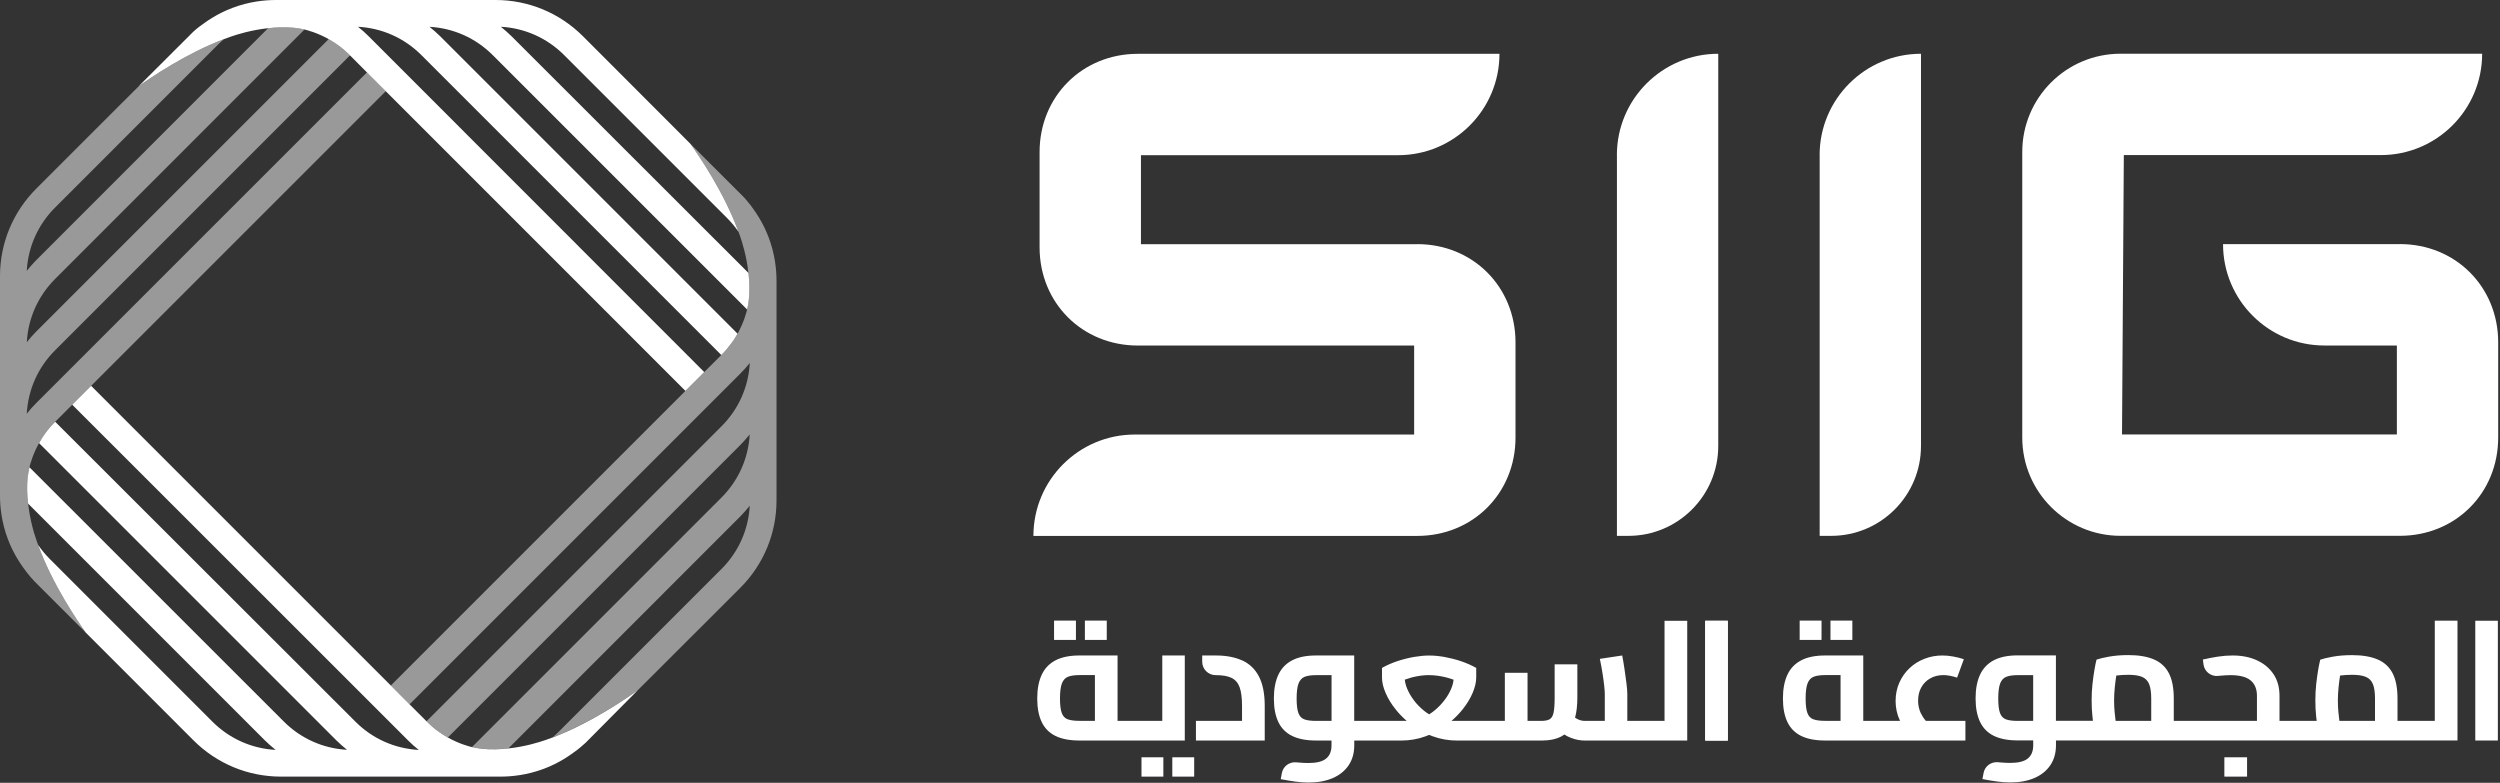 <svg width="511" height="160" viewBox="0 0 511 160" fill="none" xmlns="http://www.w3.org/2000/svg">
<rect x="0" y="0" width="511" height="160" fill="#333333" stroke="none"/>
<g clip-path="url(#clip0_2_225)">
<path d="M289.68 49.9C301.05 49.9 309.77 58.62 309.77 69.99V89.45C309.77 100.82 301.05 109.54 289.68 109.54H211.23C211.23 98.1 220.51 88.82 231.95 88.82H289.05V70.63H232.58C221.21 70.63 212.49 61.91 212.49 50.54V31.09C212.49 19.72 221.21 11 232.58 11H306.49C306.49 22.44 297.21 31.72 285.77 31.72H233.21V49.91H289.68V49.9Z" fill="white"/>
<path d="M330.49 31.71C330.49 20.27 339.77 10.99 351.21 10.99V91.16C351.21 101.31 342.98 109.53 332.84 109.53H330.5V31.71H330.49Z" fill="white"/>
<path d="M371.93 31.71C371.93 20.27 381.21 10.99 392.65 10.99V91.16C392.65 101.31 384.42 109.53 374.28 109.53H371.94V31.71H371.93Z" fill="white"/>
<path d="M490.56 49.9H454.39C454.39 61.34 463.67 70.62 475.11 70.62H489.92V88.81H433.74L434.11 31.7H486.63C498.07 31.7 507.35 22.43 507.35 10.98H433.44C422.34 10.98 413.35 19.97 413.35 31.07V89.43C413.35 100.53 422.35 109.52 433.44 109.52H490.54C501.91 109.52 510.63 100.8 510.63 89.43V69.98C510.63 58.61 501.91 49.89 490.54 49.89" fill="white"/>
<path d="M353.18 126.89H348.57V151.38H353.18V126.89Z" fill="white"/>
<path d="M226.22 126.85H221.75V130.8H226.22V126.85Z" fill="white"/>
<path d="M219.92 126.85H215.45V130.8H219.92V126.85Z" fill="white"/>
<path d="M244.09 154.79H239.62V158.74H244.09V154.79Z" fill="white"/>
<path d="M242.18 133.98H237.57V147.35H228.43V133.98H220.6C218.64 133.98 217.02 134.31 215.75 134.97C214.48 135.63 213.54 136.61 212.93 137.91C212.32 139.21 212.01 140.84 212.01 142.78C212.01 144.72 212.32 146.32 212.93 147.59C213.54 148.86 214.48 149.81 215.75 150.43C217.02 151.05 218.64 151.36 220.6 151.36H242.17V133.98H242.18ZM218.25 147.03C217.67 146.82 217.26 146.39 217.02 145.73C216.78 145.07 216.66 144.09 216.66 142.77C216.66 141.45 216.79 140.35 217.06 139.67C217.33 138.99 217.75 138.54 218.32 138.32C218.9 138.1 219.66 137.99 220.61 137.99H223.8V147.34H220.61C219.62 147.34 218.83 147.24 218.26 147.03H218.25Z" fill="white"/>
<path d="M237.79 154.79H233.32V158.74H237.79V154.79Z" fill="white"/>
<path d="M253.95 135.02C252.46 134.33 250.65 133.98 248.53 133.98H245.73V135.26C245.73 136.76 246.96 138 248.47 138H248.54C249.88 138 250.93 138.18 251.71 138.55C252.48 138.92 253.04 139.55 253.37 140.45C253.7 141.35 253.87 142.62 253.87 144.26V147.34H244.45V151.36H258.51V144.26C258.51 141.81 258.12 139.83 257.35 138.32C256.58 136.81 255.45 135.71 253.96 135.01H253.95V135.02Z" fill="white"/>
<path d="M340.2 147.35H332.62V141.84C332.62 141.31 332.56 140.59 332.45 139.68C332.33 138.77 332.2 137.8 332.05 136.77C331.9 135.74 331.74 134.81 331.58 133.98L327.01 134.67C327.22 135.66 327.4 136.64 327.55 137.6C327.7 138.56 327.82 139.41 327.9 140.16C327.98 140.91 328.02 141.47 328.02 141.84V147.35H323.93C323.49 147.35 323.07 147.26 322.67 147.09C322.44 146.99 322.19 146.85 321.94 146.69C322.25 145.56 322.41 144.2 322.41 142.61V135.79H317.77V142.61C317.77 143.97 317.69 144.99 317.55 145.67C317.4 146.35 317.13 146.8 316.74 147.02C316.35 147.24 315.78 147.35 315.04 147.35H312.23V137.52H307.59V147.35H296.69C297.52 146.63 298.26 145.86 298.92 145.05C299.83 143.91 300.53 142.76 301.01 141.62C301.49 140.48 301.74 139.43 301.74 138.49V136.52C300.75 135.97 299.69 135.5 298.57 135.13C297.45 134.76 296.34 134.48 295.23 134.28C294.12 134.08 293.08 133.99 292.11 133.99C291.14 133.99 290.13 134.09 289.01 134.28C287.89 134.48 286.77 134.76 285.65 135.13C284.53 135.5 283.47 135.96 282.48 136.52V138.49C282.48 139.44 282.72 140.48 283.21 141.62C283.69 142.76 284.39 143.91 285.31 145.05C285.96 145.87 286.7 146.63 287.53 147.35H276.8V133.98H268.97C267.01 133.98 265.39 134.31 264.12 134.97C262.85 135.63 261.91 136.61 261.3 137.91C260.69 139.21 260.38 140.84 260.38 142.78C260.38 144.72 260.69 146.32 261.3 147.59C261.91 148.86 262.85 149.81 264.12 150.43C265.39 151.05 267.01 151.36 268.97 151.36H272.16V152.36C272.16 153.56 271.79 154.46 271.05 155.06C270.31 155.66 269.11 155.96 267.45 155.96C266.9 155.96 266.21 155.93 265.41 155.86C265.26 155.86 265.1 155.83 264.94 155.82C263.54 155.69 262.26 156.64 262.01 158.03L261.78 159.26C262.84 159.47 263.84 159.63 264.78 159.76C265.71 159.89 266.61 159.95 267.46 159.95C269.35 159.95 271 159.65 272.39 159.05C273.79 158.45 274.87 157.58 275.65 156.44C276.42 155.3 276.81 153.94 276.81 152.37V151.37H286.33C288.13 151.37 289.82 151.08 291.39 150.5C291.64 150.41 291.88 150.31 292.12 150.21C292.36 150.31 292.6 150.41 292.85 150.5C294.42 151.08 296.11 151.37 297.91 151.37H315.05C316.76 151.37 318.15 151.07 319.24 150.47C319.42 150.37 319.59 150.26 319.75 150.14C320.19 150.42 320.65 150.65 321.13 150.83C322.06 151.19 323.01 151.37 323.95 151.37H344.87V126.89H340.23V147.36H340.2V147.35ZM268.97 147.35C267.98 147.35 267.19 147.25 266.62 147.04C266.04 146.83 265.63 146.4 265.39 145.74C265.15 145.08 265.03 144.1 265.03 142.78C265.03 141.46 265.16 140.36 265.43 139.68C265.7 139 266.12 138.55 266.69 138.33C267.27 138.11 268.03 138 268.98 138H272.17V147.35H268.97ZM292.11 138C293.24 138 294.43 138.16 295.68 138.48C296.16 138.61 296.64 138.76 297.11 138.93C297.05 139.51 296.9 140.12 296.63 140.76C296.3 141.57 295.83 142.36 295.24 143.13C294.65 143.9 293.97 144.61 293.2 145.24C292.86 145.52 292.5 145.77 292.12 146.01C291.74 145.78 291.38 145.53 291.03 145.24C290.25 144.6 289.56 143.9 288.99 143.13C288.41 142.36 287.96 141.57 287.62 140.76C287.35 140.12 287.2 139.51 287.14 138.92C287.61 138.75 288.08 138.6 288.55 138.47C289.81 138.15 290.99 137.99 292.1 137.99H292.11V138Z" fill="white"/>
<path d="M353.14 126.88H348.53V151.36H353.14V126.88Z" fill="white"/>
<path d="M378.62 126.85H374.15V130.8H378.62V126.85Z" fill="white"/>
<path d="M372.32 126.85H367.85V130.8H372.32V126.85Z" fill="white"/>
<path d="M392.63 145.82C392.25 145.01 392.06 144.15 392.06 143.22C392.06 142.2 392.27 141.3 392.7 140.52C393.13 139.74 393.73 139.12 394.52 138.67C395.3 138.22 396.2 137.99 397.22 137.99C397.66 137.99 398.11 138.04 398.59 138.13C399.06 138.22 399.54 138.35 400.03 138.51L401.41 134.74C400.72 134.51 399.99 134.32 399.23 134.19C398.47 134.05 397.74 133.98 397.05 133.98C395.76 133.98 394.53 134.2 393.36 134.66C392.19 135.11 391.17 135.75 390.3 136.58C389.42 137.41 388.73 138.4 388.22 139.54C387.71 140.68 387.46 141.94 387.46 143.3C387.46 144.66 387.75 146.04 388.34 147.28C388.35 147.3 388.36 147.33 388.38 147.35H380.85V133.98H373.02C371.06 133.98 369.44 134.31 368.17 134.97C366.9 135.63 365.96 136.61 365.35 137.91C364.74 139.21 364.43 140.84 364.43 142.78C364.43 144.72 364.74 146.32 365.35 147.59C365.96 148.86 366.9 149.81 368.17 150.43C369.44 151.05 371.06 151.36 373.02 151.36H401.73V147.34H393.64C393.23 146.87 392.9 146.36 392.64 145.82H392.63ZM370.66 147.03C370.08 146.82 369.67 146.39 369.43 145.73C369.19 145.07 369.07 144.09 369.07 142.77C369.07 141.45 369.2 140.35 369.47 139.67C369.74 138.99 370.16 138.54 370.73 138.32C371.31 138.1 372.07 137.99 373.02 137.99H376.21V147.34H373.02C372.03 147.34 371.24 147.24 370.67 147.03H370.66Z" fill="white"/>
<path d="M459.3 154.79H454.66V158.74H459.3V154.79Z" fill="white"/>
<path d="M497.63 147.35H490.05V142.81C490.05 140.62 489.71 138.87 489.03 137.58C488.35 136.29 487.32 135.35 485.95 134.78C484.58 134.2 482.85 133.91 480.77 133.91C479.34 133.91 478.03 134.01 476.86 134.22C475.68 134.43 474.82 134.64 474.26 134.84C474.12 135.37 473.98 136.07 473.83 136.94C473.68 137.81 473.55 138.78 473.43 139.85C473.31 140.92 473.26 142.04 473.26 143.19C473.26 144.34 473.31 145.4 473.42 146.41C473.45 146.74 473.49 147.05 473.53 147.34H465.93V142.22C465.93 140.49 465.52 139.01 464.7 137.79C463.88 136.57 462.75 135.63 461.32 134.97C459.89 134.31 458.23 133.98 456.33 133.98C455.34 133.98 454.33 134.06 453.3 134.22C452.27 134.38 451.26 134.58 450.27 134.81L450.39 135.78C450.57 137.24 451.88 138.3 453.35 138.16C453.48 138.16 453.61 138.14 453.74 138.12C454.66 138.04 455.39 138 455.92 138C457.79 138 459.16 138.36 460.02 139.07C460.89 139.79 461.32 140.84 461.32 142.22V147.34H444.32V142.8C444.32 140.61 443.98 138.86 443.3 137.57C442.62 136.28 441.59 135.34 440.22 134.77C438.85 134.19 437.12 133.9 435.04 133.9C433.61 133.9 432.3 134 431.13 134.21C429.95 134.42 429.09 134.63 428.53 134.83C428.39 135.36 428.25 136.06 428.1 136.93C427.95 137.8 427.82 138.77 427.7 139.84C427.58 140.91 427.53 142.03 427.53 143.18C427.53 144.33 427.58 145.39 427.69 146.4C427.72 146.73 427.76 147.04 427.8 147.33H420.23V133.96H412.4C410.44 133.96 408.82 134.29 407.55 134.95C406.28 135.61 405.34 136.59 404.73 137.89C404.12 139.19 403.81 140.82 403.81 142.76C403.81 144.7 404.12 146.3 404.73 147.57C405.34 148.84 406.28 149.79 407.55 150.41C408.82 151.03 410.44 151.34 412.4 151.34H415.59V152.34C415.59 153.54 415.22 154.44 414.48 155.04C413.74 155.64 412.54 155.94 410.88 155.94C410.33 155.94 409.64 155.91 408.84 155.84C408.69 155.84 408.53 155.81 408.37 155.8C406.97 155.67 405.69 156.62 405.44 158.01L405.21 159.24C406.27 159.45 407.27 159.61 408.21 159.74C409.14 159.87 410.04 159.93 410.89 159.93C412.78 159.93 414.43 159.63 415.82 159.03C417.22 158.43 418.3 157.56 419.08 156.42C419.85 155.28 420.24 153.92 420.24 152.35V151.35H502.31V126.87H497.67V147.34H497.63V147.35ZM412.38 147.35C411.39 147.35 410.6 147.25 410.03 147.04C409.45 146.83 409.04 146.4 408.8 145.74C408.56 145.08 408.44 144.1 408.44 142.78C408.44 141.46 408.57 140.36 408.84 139.68C409.11 139 409.53 138.55 410.1 138.33C410.68 138.11 411.44 138 412.39 138H415.58V147.35H412.38ZM432.24 145.72C432.16 144.84 432.12 144 432.12 143.19C432.12 142.31 432.17 141.42 432.26 140.51C432.35 139.65 432.45 138.85 432.57 138.08C433.38 137.98 434.2 137.93 435.03 137.93C436.23 137.93 437.17 138.07 437.85 138.36C438.53 138.65 439.01 139.15 439.29 139.85C439.57 140.55 439.71 141.53 439.71 142.78V147.35H432.43C432.37 146.85 432.3 146.31 432.25 145.72H432.24ZM477.98 145.72C477.9 144.84 477.86 144 477.86 143.19C477.86 142.31 477.91 141.42 478 140.51C478.09 139.65 478.19 138.85 478.31 138.08C479.12 137.98 479.94 137.93 480.77 137.93C481.97 137.93 482.91 138.07 483.59 138.36C484.27 138.65 484.75 139.15 485.03 139.85C485.31 140.55 485.45 141.53 485.45 142.78V147.35H478.17C478.11 146.85 478.04 146.31 477.99 145.72H477.98Z" fill="white"/>
<path d="M510.56 126.88H505.95V151.36H510.56V126.88Z" fill="white"/>
<path d="M152.72 63.25C153 62.05 153.21 60.58 153.17 58.47C153.15 57.54 153.08 56.66 152.99 55.8L104.57 7.42C103.86 6.73 103.13 6.07 102.37 5.47C107.28 5.74 111.82 7.77 115.32 11.27L148.56 44.51C149.45 45.4 150.26 46.37 150.95 47.38C147.99 39.27 142.83 31.8 141.15 29.43C141.2 29.47 119.17 7.42 119.17 7.42C114.38 2.64 108.03 0 101.27 0H56.44C54.04 0 50.91 0.33 47.52 1.61C44.32 2.82 42.15 4.4 40.76 5.44C40.43 5.69 40 6.04 39.52 6.47L28.39 17.58C30.77 15.9 37.95 10.96 45.77 8C46.23 7.82 46.7 7.65 47.17 7.49C48.53 7.02 51.34 6.14 54.8 5.76C55.65 5.67 56.53 5.6 57.45 5.58C59.56 5.54 61.03 5.75 62.24 6.03C62.67 6.13 64.78 6.65 67.17 7.99C68.02 8.47 68.68 8.92 69.04 9.18C69.9 9.8 70.73 10.5 71.5 11.28L71.53 11.31L74.99 14.78L78.83 18.62L140.1 79.9L143.95 76.05L75.36 7.42C74.67 6.73 73.94 6.07 73.17 5.47C78.09 5.74 82.65 7.77 86.14 11.27L147.44 72.57L147.46 72.55C148.24 71.77 148.93 70.95 149.56 70.09C149.82 69.73 150.28 69.07 150.76 68.21L89.99 7.43C89.28 6.74 88.55 6.08 87.79 5.48C92.69 5.75 97.25 7.79 100.73 11.28L152.71 63.26L152.72 63.25Z" fill="white"/>
<path d="M5.44 116.95C5.81 117.45 6.34 118.07 6.98 118.76L16.36 128.14C16.78 128.55 17.18 128.95 17.55 129.32C15.81 126.87 10.39 118.97 7.49 110.55C6.9 108.85 5.67 104.94 5.58 100.27C5.54 98.16 5.75 96.69 6.03 95.48C6.13 95.05 6.65 92.94 7.99 90.54C8.47 89.69 8.92 89.03 9.18 88.67C9.8 87.8 10.5 86.98 11.28 86.21L11.31 86.18L18.62 78.87L78.88 18.61L75.04 14.76L7.42 82.37C6.73 83.06 6.07 83.79 5.47 84.56C5.74 79.64 7.77 75.08 11.27 71.59L71.55 11.3L71.52 11.27C70.74 10.49 69.92 9.8 69.06 9.17C68.7 8.91 68.04 8.46 67.19 7.98L7.43 67.74C6.74 68.45 6.08 69.18 5.48 69.94C5.75 65.04 7.79 60.49 11.28 57L62.25 6.02C61.04 5.74 59.57 5.52 57.46 5.57C56.54 5.59 55.66 5.66 54.81 5.75L7.42 53.16C6.73 53.87 6.07 54.6 5.47 55.36C5.74 50.45 7.77 45.91 11.27 42.41L44.51 9.16C44.92 8.75 45.35 8.36 45.79 7.99C37.91 10.98 30.73 15.93 28.41 17.57C28.42 17.55 7.42 38.55 7.42 38.55C2.64 43.34 0 49.7 0 56.45V101.28C0 103.68 0.33 106.81 1.61 110.2C2.82 113.4 4.4 115.57 5.44 116.96V116.95Z" fill="white" fill-opacity="0.5"/>
<path d="M119.7 151.82C119.7 151.82 130.3 141.15 130.31 141.13C128 142.77 120.84 147.75 112.97 150.74C112.96 150.74 112.95 150.74 112.94 150.74C112.48 150.92 112.01 151.09 111.54 151.25C110.18 151.72 107.39 152.6 103.94 152.98H103.92C103.07 153.07 102.19 153.14 101.27 153.16C99.16 153.2 97.7 152.99 96.49 152.71H96.48C96.05 152.61 93.94 152.09 91.56 150.76H91.55C90.7 150.28 90.04 149.83 89.68 149.57C88.82 148.95 87.99 148.25 87.22 147.47L87.2 147.45L83.75 144L79.91 140.15L18.62 78.86L14.76 82.72L83.41 151.34C84.1 152.03 84.83 152.69 85.6 153.29C80.68 153.02 76.12 150.99 72.63 147.49L11.28 86.21L11.26 86.23C10.47 87.02 9.8 87.79 9.18 88.67C8.9 89.01 8.46 89.71 7.98 90.57L68.73 151.31C69.44 152 70.17 152.66 70.93 153.26C66.03 152.99 61.47 150.95 57.99 147.46L6.02 95.51C5.74 96.71 5.51 98.16 5.55 100.27C5.57 101.2 5.66 102.08 5.75 102.94L54.14 151.33C54.85 152.02 55.58 152.68 56.34 153.28C51.43 153.01 46.89 150.98 43.39 147.48L10.15 114.23C9.26 113.34 8.46 112.37 7.77 111.36C10.73 119.47 15.86 126.95 17.54 129.32L39.54 151.32C44.33 156.1 50.68 158.74 57.44 158.74H102.27C104.67 158.74 107.8 158.41 111.19 157.13C114.4 155.92 116.56 154.34 117.95 153.3C118.39 152.97 119 152.45 119.71 151.81H119.7V151.82Z" fill="white"/>
<path d="M153.29 41.8C153.01 41.43 152.6 40.94 152.1 40.37L141.15 29.43C142.83 31.8 147.99 39.27 150.95 47.38C151.05 47.65 151.15 47.93 151.25 48.2C151.72 49.56 152.6 52.35 152.98 55.81C153.07 56.67 153.15 57.55 153.16 58.48C153.2 60.59 152.99 62.06 152.71 63.26C152.61 63.7 152.09 65.81 150.76 68.2C150.28 69.05 149.83 69.71 149.57 70.07C148.95 70.94 148.25 71.76 147.47 72.53L147.45 72.55L143.99 76.01L140.14 79.86L79.87 140.13L83.71 143.97L151.31 76.37C152 75.68 152.66 74.95 153.26 74.18C152.99 79.1 150.96 83.66 147.46 87.15L87.17 147.44L87.19 147.46C87.97 148.24 88.79 148.93 89.65 149.56C90.01 149.82 90.67 150.27 91.52 150.75H91.53L151.29 90.99C151.98 90.28 152.64 89.55 153.24 88.79C152.97 93.69 150.93 98.25 147.44 101.73L96.47 152.7C97.67 152.98 99.14 153.19 101.25 153.15C102.18 153.13 103.06 153.06 103.92 152.97L151.3 105.57C151.99 104.86 152.65 104.13 153.25 103.37C152.98 108.28 150.95 112.82 147.45 116.32L114.21 149.56C113.81 149.96 113.39 150.35 112.96 150.71C120.83 147.72 127.99 142.78 130.3 141.14C130.3 141.16 151.3 120.17 151.3 120.17C156.08 115.38 158.72 109.03 158.72 102.27V57.44C158.72 55.04 158.39 51.91 157.11 48.52C155.9 45.32 154.32 43.15 153.28 41.76V41.8H153.29Z" fill="white" fill-opacity="0.5"/>
</g>
<defs>
<clipPath id="clip0_2_225">
<rect width="510.63" height="159.95" fill="white"/>
</clipPath>
</defs>
</svg>
